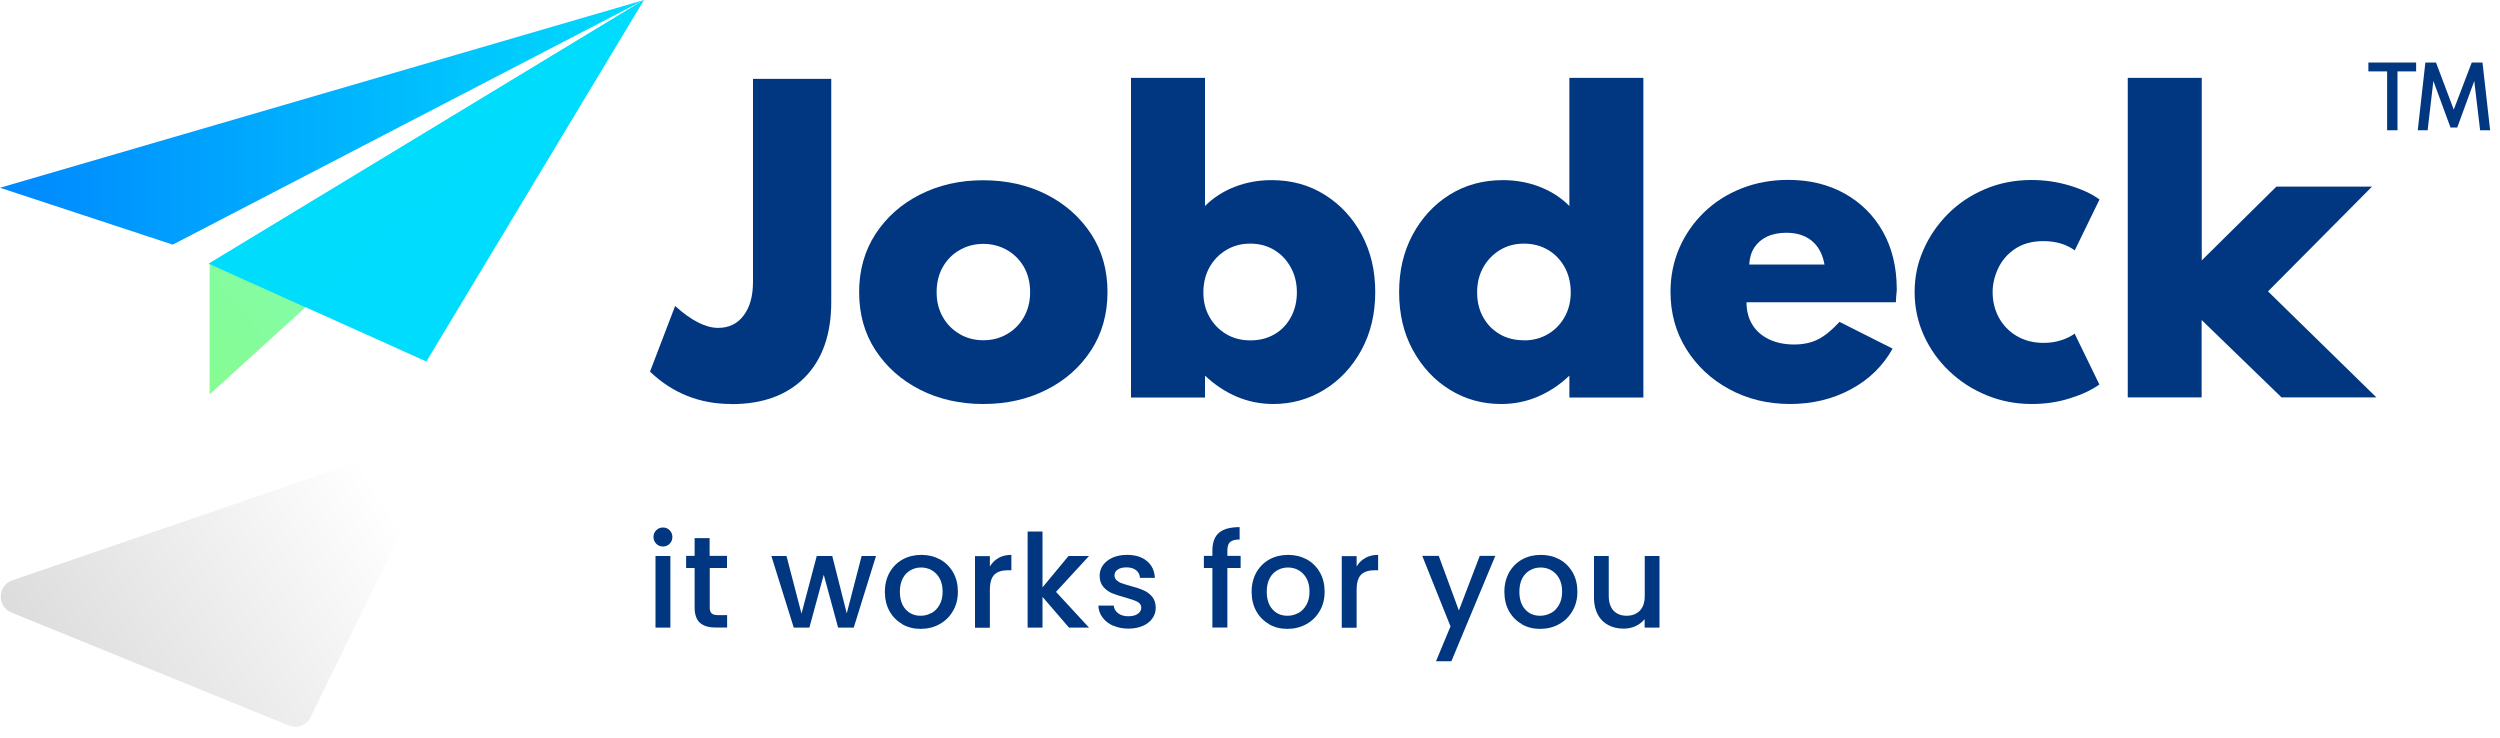 <?xml version="1.0" encoding="UTF-8"?>
<svg width="200px" height="59px" viewBox="0 0 200 59" version="1.1" xmlns="http://www.w3.org/2000/svg" xmlns:xlink="http://www.w3.org/1999/xlink">
    <title>Artboard</title>
    <defs>
        <linearGradient x1="-32.624%" y1="88.851%" x2="93.994%" y2="36.215%" id="linearGradient-1">
            <stop stop-color="#000000" stop-opacity="0.2" offset="0%"></stop>
            <stop stop-color="#000000" stop-opacity="0" offset="100%"></stop>
        </linearGradient>
        <linearGradient x1="-75.741%" y1="133.698%" x2="67.885%" y2="27.23%" id="linearGradient-2">
            <stop stop-color="#8AFD64" offset="5%"></stop>
            <stop stop-color="#80FBCE" offset="100%"></stop>
        </linearGradient>
        <linearGradient x1="0%" y1="49.974%" x2="100%" y2="49.974%" id="linearGradient-3">
            <stop stop-color="#0088FF" offset="1%"></stop>
            <stop stop-color="#00DCFD" offset="100%"></stop>
        </linearGradient>
    </defs>
    <g id="Artboard" stroke="none" stroke-width="1" fill="none" fill-rule="evenodd">
        <g id="Group-2" fill-rule="nonzero">
            <g id="Group" transform="translate(52, 5)" fill="#003780">
                <path d="M6.5,27.32 C3.98,27.32 1.81,26.46 7.10542736e-15,24.73 L2.01,19.48 C3.3,20.64 4.44,21.23 5.45,21.23 C6.31,21.23 7,20.9 7.49,20.24 C7.99,19.58 8.24,18.68 8.24,17.54 L8.24,1.31 L14.5,1.31 L14.5,19.16 C14.5,21.75 13.79,23.76 12.38,25.19 C10.96,26.62 9.01,27.33 6.51,27.33 L6.5,27.32 Z" id="Path"></path>
                <path d="M26.67,27.32 C24.8,27.32 23.11,26.94 21.61,26.18 C20.11,25.42 18.92,24.36 18.04,23.02 C17.16,21.68 16.73,20.12 16.73,18.37 C16.73,16.62 17.17,15.06 18.04,13.72 C18.92,12.38 20.1,11.32 21.61,10.56 C23.12,9.8 24.79,9.42 26.65,9.42 C28.51,9.42 30.22,9.8 31.72,10.56 C33.22,11.32 34.41,12.38 35.29,13.72 C36.17,15.07 36.6,16.62 36.6,18.37 C36.6,20.12 36.16,21.68 35.29,23.02 C34.41,24.37 33.23,25.42 31.72,26.18 C30.22,26.94 28.53,27.32 26.66,27.32 L26.67,27.32 Z M26.67,22.22 C27.36,22.22 27.99,22.06 28.56,21.73 C29.13,21.4 29.58,20.95 29.91,20.37 C30.24,19.79 30.41,19.13 30.41,18.37 C30.41,17.61 30.24,16.93 29.91,16.35 C29.57,15.77 29.12,15.32 28.56,15 C27.99,14.68 27.36,14.51 26.67,14.51 C25.98,14.51 25.35,14.67 24.78,15 C24.21,15.32 23.76,15.77 23.43,16.35 C23.1,16.93 22.93,17.6 22.93,18.37 C22.93,19.14 23.1,19.79 23.43,20.37 C23.76,20.95 24.22,21.4 24.78,21.73 C25.35,22.06 25.98,22.22 26.67,22.22 Z" id="Shape"></path>
                <path d="M49.86,27.32 C48.83,27.32 47.85,27.12 46.93,26.73 C46,26.33 45.16,25.77 44.4,25.05 L44.4,26.8 L38.48,26.8 L38.48,1.23 L44.4,1.23 L44.4,11.48 C45.06,10.82 45.85,10.31 46.77,9.95 C47.69,9.59 48.67,9.41 49.72,9.41 C51.32,9.41 52.74,9.8 53.99,10.59 C55.24,11.37 56.22,12.44 56.94,13.78 C57.66,15.13 58.02,16.65 58.02,18.37 C58.02,20.09 57.65,21.66 56.91,23.01 C56.17,24.36 55.18,25.42 53.94,26.18 C52.7,26.94 51.34,27.32 49.86,27.32 Z M48.04,22.23 C48.77,22.23 49.42,22.06 49.98,21.73 C50.54,21.4 50.97,20.94 51.28,20.36 C51.59,19.78 51.75,19.13 51.75,18.39 C51.75,17.65 51.59,16.98 51.26,16.39 C50.94,15.8 50.5,15.34 49.94,15 C49.38,14.66 48.74,14.49 48.02,14.49 C47.3,14.49 46.67,14.66 46.1,15 C45.53,15.34 45.09,15.8 44.76,16.38 C44.44,16.96 44.27,17.63 44.27,18.39 C44.27,19.15 44.43,19.77 44.75,20.34 C45.07,20.92 45.51,21.37 46.08,21.72 C46.65,22.06 47.3,22.23 48.03,22.23 L48.04,22.23 Z" id="Shape"></path>
                <path d="M68.08,27.32 C66.59,27.32 65.22,26.94 63.99,26.18 C62.75,25.42 61.77,24.36 61.03,23.01 C60.29,21.66 59.93,20.11 59.93,18.37 C59.93,16.63 60.29,15.13 61.01,13.78 C61.73,12.44 62.71,11.37 63.95,10.59 C65.19,9.81 66.62,9.41 68.23,9.41 C69.28,9.41 70.26,9.59 71.19,9.95 C72.11,10.31 72.9,10.82 73.55,11.48 L73.55,1.23 L79.47,1.23 L79.47,26.8 L73.55,26.8 L73.55,25.05 C72.8,25.77 71.96,26.33 71.03,26.73 C70.1,27.13 69.11,27.32 68.09,27.32 L68.08,27.32 Z M69.9,22.23 C70.63,22.23 71.29,22.06 71.85,21.72 C72.42,21.38 72.86,20.92 73.18,20.34 C73.5,19.76 73.66,19.11 73.66,18.39 C73.66,17.67 73.5,16.96 73.17,16.37 C72.84,15.78 72.4,15.32 71.84,14.99 C71.28,14.66 70.63,14.49 69.91,14.49 C69.19,14.49 68.56,14.66 68,15 C67.44,15.34 66.99,15.8 66.66,16.39 C66.33,16.98 66.17,17.64 66.17,18.39 C66.17,19.14 66.33,19.8 66.65,20.37 C66.97,20.95 67.41,21.4 67.97,21.73 C68.53,22.06 69.17,22.22 69.9,22.22 L69.9,22.23 Z" id="Shape"></path>
                <path d="M91.21,27.32 C89.41,27.32 87.78,26.92 86.33,26.13 C84.88,25.34 83.74,24.27 82.9,22.92 C82.06,21.57 81.64,20.04 81.64,18.34 C81.64,17.09 81.88,15.92 82.35,14.83 C82.83,13.74 83.49,12.79 84.34,11.97 C85.19,11.15 86.19,10.52 87.33,10.07 C88.47,9.62 89.71,9.39 91.05,9.39 C92.77,9.39 94.28,9.76 95.58,10.49 C96.88,11.22 97.9,12.23 98.63,13.53 C99.36,14.83 99.73,16.34 99.74,18.08 C99.74,18.21 99.74,18.34 99.72,18.46 C99.7,18.58 99.69,18.82 99.67,19.18 L87.72,19.18 C87.72,19.86 87.87,20.45 88.18,20.96 C88.49,21.47 88.93,21.86 89.51,22.14 C90.09,22.42 90.77,22.56 91.54,22.56 C92.26,22.56 92.9,22.42 93.44,22.15 C93.98,21.88 94.55,21.41 95.16,20.75 L99.41,22.89 C98.63,24.28 97.52,25.37 96.06,26.15 C94.61,26.93 92.98,27.32 91.19,27.32 L91.21,27.32 Z M87.93,16.16 L93.96,16.16 C93.86,15.61 93.68,15.15 93.42,14.78 C93.16,14.41 92.82,14.12 92.4,13.92 C91.98,13.72 91.49,13.62 90.92,13.62 C90.35,13.62 89.81,13.72 89.38,13.92 C88.95,14.12 88.61,14.41 88.36,14.78 C88.11,15.15 87.97,15.61 87.94,16.15 L87.93,16.16 Z" id="Shape"></path>
                <path d="M110.54,27.32 C109.28,27.32 108.08,27.09 106.95,26.63 C105.82,26.17 104.82,25.53 103.95,24.7 C103.08,23.88 102.4,22.92 101.91,21.84 C101.42,20.76 101.17,19.6 101.17,18.37 C101.17,17.14 101.4,16.07 101.87,15 C102.33,13.93 102.99,12.97 103.82,12.13 C104.66,11.28 105.65,10.62 106.8,10.13 C107.95,9.64 109.19,9.4 110.53,9.4 C111.58,9.4 112.6,9.55 113.59,9.85 C114.58,10.15 115.37,10.52 115.96,10.96 L113.98,15.03 C113.31,14.54 112.47,14.29 111.47,14.29 C110.56,14.29 109.81,14.5 109.2,14.91 C108.59,15.32 108.15,15.84 107.85,16.47 C107.56,17.1 107.41,17.73 107.41,18.36 C107.41,19.1 107.57,19.77 107.9,20.39 C108.23,21 108.7,21.5 109.32,21.87 C109.94,22.24 110.66,22.43 111.49,22.43 C111.99,22.43 112.46,22.36 112.89,22.22 C113.33,22.08 113.69,21.9 113.97,21.69 L115.95,25.76 C115.35,26.19 114.57,26.56 113.61,26.86 C112.64,27.17 111.62,27.32 110.54,27.32 L110.54,27.32 Z" id="Path"></path>
                <polygon id="Path" points="118.22 26.79 118.22 1.23 124.14 1.23 124.14 15.83 130.11 9.93 137.76 9.93 129.44 18.31 138.11 26.79 130.52 26.79 124.13 20.6 124.13 26.79 118.21 26.79"></polygon>
                <path d="M138.97,5.42 L138.97,0.71 L137.47,0.71 L137.47,-8.8817842e-16 L141.29,-8.8817842e-16 L141.29,0.71 L139.8,0.71 L139.8,5.42 L138.98,5.42 L138.97,5.42 Z M141.42,5.42 L142.03,-8.8817842e-16 L142.88,-8.8817842e-16 L144.3,3.77 L145.74,-8.8817842e-16 L146.6,-8.8817842e-16 L147.21,5.42 L146.41,5.42 L145.94,1.48 L144.58,5.2 L144.04,5.2 L142.67,1.48 L142.21,5.42 L141.41,5.42 L141.42,5.42 Z" id="Shape"></path>
                <path d="M0.5,38.5 C0.35,38.35 0.28,38.17 0.28,37.96 C0.28,37.75 0.35,37.56 0.5,37.42 C0.65,37.27 0.83,37.2 1.04,37.2 C1.25,37.2 1.42,37.27 1.57,37.42 C1.72,37.57 1.79,37.75 1.79,37.96 C1.79,38.17 1.72,38.36 1.57,38.5 C1.42,38.65 1.25,38.72 1.04,38.72 C0.83,38.72 0.64,38.65 0.5,38.5 Z M1.63,39.48 L1.63,45.21 L0.44,45.21 L0.44,39.48 L1.63,39.48 L1.63,39.48 Z" id="Shape"></path>
                <path d="M4.78,40.44 L4.78,43.61 C4.78,43.83 4.83,43.98 4.93,44.07 C5.03,44.16 5.2,44.21 5.44,44.21 L6.17,44.21 L6.17,45.2 L5.23,45.2 C4.7,45.2 4.29,45.08 4,44.83 C3.72,44.58 3.57,44.17 3.57,43.61 L3.57,40.44 L2.89,40.44 L2.89,39.47 L3.57,39.47 L3.57,38.05 L4.77,38.05 L4.77,39.47 L6.16,39.47 L6.16,40.44 L4.77,40.44 L4.78,40.44 Z" id="Path"></path>
                <polygon id="Path" points="18.08 39.48 16.3 45.21 15.05 45.21 13.9 40.98 12.75 45.21 11.5 45.21 9.71 39.48 10.92 39.48 12.12 44.09 13.34 39.48 14.58 39.48 15.74 44.07 16.93 39.48 18.09 39.48"></polygon>
                <path d="M20.19,44.93 C19.75,44.68 19.41,44.34 19.16,43.89 C18.91,43.44 18.79,42.92 18.79,42.34 C18.79,41.76 18.92,41.24 19.17,40.79 C19.43,40.34 19.78,39.99 20.22,39.75 C20.66,39.51 21.16,39.39 21.71,39.39 C22.26,39.39 22.75,39.51 23.2,39.75 C23.64,39.99 23.99,40.34 24.25,40.79 C24.51,41.24 24.63,41.76 24.63,42.34 C24.63,42.92 24.5,43.44 24.23,43.89 C23.97,44.34 23.61,44.69 23.15,44.94 C22.7,45.19 22.2,45.31 21.65,45.31 C21.1,45.31 20.62,45.19 20.18,44.94 L20.19,44.93 Z M22.51,44.05 C22.78,43.9 22.99,43.69 23.16,43.39 C23.33,43.09 23.41,42.75 23.41,42.33 C23.41,41.91 23.33,41.56 23.17,41.27 C23.01,40.98 22.8,40.77 22.54,40.62 C22.28,40.47 21.99,40.4 21.69,40.4 C21.39,40.4 21.1,40.47 20.84,40.62 C20.58,40.77 20.37,40.98 20.22,41.27 C20.07,41.56 19.99,41.91 19.99,42.33 C19.99,42.95 20.15,43.42 20.46,43.76 C20.78,44.1 21.17,44.26 21.65,44.26 C21.95,44.26 22.24,44.19 22.51,44.04 L22.51,44.05 Z" id="Shape"></path>
                <path d="M27.89,39.63 C28.18,39.47 28.52,39.39 28.91,39.39 L28.91,40.62 L28.61,40.62 C28.15,40.62 27.79,40.74 27.55,40.97 C27.31,41.21 27.19,41.61 27.19,42.2 L27.19,45.22 L26,45.22 L26,39.49 L27.19,39.49 L27.19,40.32 C27.36,40.03 27.59,39.8 27.88,39.64 L27.89,39.63 Z" id="Path"></path>
                <polygon id="Path" points="32.48 42.35 35.12 45.21 33.52 45.21 31.4 42.75 31.4 45.21 30.21 45.21 30.21 37.52 31.4 37.52 31.4 41.99 33.48 39.48 35.12 39.48"></polygon>
                <path d="M37.05,45.06 C36.69,44.9 36.41,44.68 36.2,44.39 C35.99,44.11 35.88,43.8 35.87,43.45 L37.1,43.45 C37.12,43.69 37.24,43.9 37.45,44.06 C37.66,44.22 37.93,44.3 38.25,44.3 C38.57,44.3 38.84,44.24 39.02,44.11 C39.2,43.98 39.3,43.82 39.3,43.62 C39.3,43.41 39.2,43.25 38.99,43.14 C38.79,43.04 38.46,42.92 38.02,42.8 C37.59,42.68 37.24,42.57 36.97,42.46 C36.7,42.35 36.47,42.18 36.27,41.95 C36.07,41.72 35.97,41.42 35.97,41.05 C35.97,40.75 36.06,40.47 36.24,40.21 C36.42,39.96 36.68,39.76 37.01,39.61 C37.35,39.46 37.73,39.39 38.17,39.39 C38.82,39.39 39.35,39.55 39.75,39.88 C40.15,40.21 40.36,40.66 40.39,41.23 L39.2,41.23 C39.18,40.97 39.08,40.77 38.89,40.62 C38.7,40.47 38.45,40.39 38.13,40.39 C37.81,40.39 37.58,40.45 37.41,40.57 C37.24,40.69 37.16,40.84 37.16,41.04 C37.16,41.19 37.22,41.32 37.33,41.42 C37.44,41.52 37.58,41.61 37.74,41.66 C37.9,41.72 38.14,41.79 38.45,41.88 C38.87,41.99 39.21,42.1 39.47,42.22 C39.74,42.33 39.97,42.5 40.16,42.72 C40.35,42.94 40.45,43.24 40.46,43.6 C40.46,43.93 40.37,44.22 40.19,44.47 C40.01,44.73 39.75,44.93 39.43,45.07 C39.11,45.21 38.71,45.29 38.27,45.29 C37.83,45.29 37.42,45.21 37.06,45.05 L37.05,45.06 Z" id="Path"></path>
                <path d="M47.25,40.44 L46.19,40.44 L46.19,45.2 L44.99,45.2 L44.99,40.44 L44.31,40.44 L44.31,39.47 L44.99,39.47 L44.99,39.06 C44.99,38.4 45.17,37.92 45.52,37.62 C45.87,37.32 46.42,37.17 47.17,37.17 L47.17,38.16 C46.81,38.16 46.56,38.23 46.41,38.36 C46.26,38.49 46.19,38.73 46.19,39.06 L46.19,39.47 L47.25,39.47 L47.25,40.44 L47.25,40.44 Z" id="Path"></path>
                <path d="M49.53,44.93 C49.09,44.68 48.75,44.34 48.5,43.89 C48.25,43.44 48.13,42.92 48.13,42.34 C48.13,41.76 48.26,41.24 48.51,40.79 C48.77,40.34 49.12,39.99 49.56,39.75 C50,39.51 50.5,39.39 51.05,39.39 C51.6,39.39 52.09,39.51 52.54,39.75 C52.98,39.99 53.33,40.34 53.59,40.79 C53.85,41.24 53.97,41.76 53.97,42.34 C53.97,42.92 53.84,43.44 53.57,43.89 C53.31,44.34 52.95,44.69 52.49,44.94 C52.04,45.19 51.53,45.31 50.99,45.31 C50.45,45.31 49.96,45.19 49.52,44.94 L49.53,44.93 Z M51.86,44.05 C52.13,43.9 52.34,43.69 52.51,43.39 C52.68,43.09 52.76,42.75 52.76,42.33 C52.76,41.91 52.68,41.56 52.52,41.27 C52.36,40.98 52.15,40.77 51.89,40.62 C51.63,40.47 51.34,40.4 51.04,40.4 C50.74,40.4 50.45,40.47 50.19,40.62 C49.93,40.77 49.72,40.98 49.57,41.27 C49.42,41.56 49.34,41.91 49.34,42.33 C49.34,42.95 49.5,43.42 49.81,43.76 C50.12,44.1 50.52,44.26 51,44.26 C51.31,44.26 51.59,44.19 51.86,44.04 L51.86,44.05 Z" id="Shape"></path>
                <path d="M57.23,39.63 C57.52,39.47 57.86,39.39 58.25,39.39 L58.25,40.62 L57.95,40.62 C57.49,40.62 57.13,40.74 56.89,40.97 C56.65,41.21 56.53,41.61 56.53,42.2 L56.53,45.22 L55.34,45.22 L55.34,39.49 L56.53,39.49 L56.53,40.32 C56.7,40.03 56.93,39.8 57.22,39.64 L57.23,39.63 Z" id="Path"></path>
                <polygon id="Path" points="67.62 39.48 64.11 47.9 62.88 47.9 64.04 45.11 61.78 39.47 63.1 39.47 64.71 43.84 66.38 39.47 67.61 39.47"></polygon>
                <path d="M69.75,44.93 C69.31,44.68 68.97,44.34 68.72,43.89 C68.47,43.44 68.35,42.92 68.35,42.34 C68.35,41.76 68.48,41.24 68.73,40.79 C68.99,40.34 69.34,39.99 69.78,39.75 C70.22,39.51 70.72,39.39 71.27,39.39 C71.82,39.39 72.31,39.51 72.76,39.75 C73.2,39.99 73.55,40.34 73.81,40.79 C74.07,41.24 74.19,41.76 74.19,42.34 C74.19,42.92 74.06,43.44 73.79,43.89 C73.53,44.34 73.17,44.69 72.71,44.94 C72.26,45.19 71.75,45.31 71.21,45.31 C70.67,45.31 70.18,45.19 69.74,44.94 L69.75,44.93 Z M72.07,44.05 C72.34,43.9 72.55,43.69 72.72,43.39 C72.89,43.09 72.97,42.75 72.97,42.33 C72.97,41.91 72.89,41.56 72.73,41.27 C72.57,40.98 72.36,40.77 72.1,40.62 C71.84,40.47 71.55,40.4 71.25,40.4 C70.95,40.4 70.66,40.47 70.4,40.62 C70.14,40.77 69.93,40.98 69.78,41.27 C69.63,41.56 69.55,41.91 69.55,42.33 C69.55,42.95 69.71,43.42 70.02,43.76 C70.33,44.1 70.73,44.26 71.21,44.26 C71.52,44.26 71.8,44.19 72.07,44.04 L72.07,44.05 Z" id="Shape"></path>
                <path d="M80.76,39.48 L80.76,45.21 L79.57,45.21 L79.57,44.53 C79.38,44.77 79.14,44.95 78.84,45.09 C78.54,45.23 78.22,45.29 77.88,45.29 C77.43,45.29 77.03,45.2 76.67,45.01 C76.31,44.82 76.03,44.55 75.83,44.18 C75.63,43.81 75.52,43.37 75.52,42.85 L75.52,39.48 L76.7,39.48 L76.7,42.67 C76.7,43.18 76.83,43.58 77.08,43.85 C77.34,44.12 77.69,44.26 78.13,44.26 C78.57,44.26 78.93,44.12 79.19,43.85 C79.45,43.58 79.58,43.18 79.58,42.67 L79.58,39.48 L80.77,39.48 L80.76,39.48 Z" id="Path"></path>
            </g>
            <g id="Group">
                <path d="M32.78,35.52 L1.06,46.4 C-0.2,46.77 -0.29,48.51 0.93,49.01 L23.1,58.04 C23.73,58.3 24.45,58.06 24.8,57.47 L34.46,37.71 C35.16,36.55 34.07,35.14 32.77,35.52 L32.78,35.52 Z" id="Path" fill="url(#linearGradient-1)"></path>
                <polygon id="Path" fill="url(#linearGradient-2)" points="16.77 21.09 16.77 31.55 51.52 0"></polygon>
                <polygon id="Path" fill="url(#linearGradient-3)" points="51.52 0 13.82 19.57 0 15.02"></polygon>
                <polygon id="Path" fill="#00DCFD" points="51.52 0 16.69 21.09 34.11 28.92"></polygon>
                <polygon id="Path" fill="#00DCFC" style="mix-blend-mode: multiply;" points="16.77 21.09 24.46 24.58 51.52 0"></polygon>
            </g>
        </g>
    </g>
</svg>